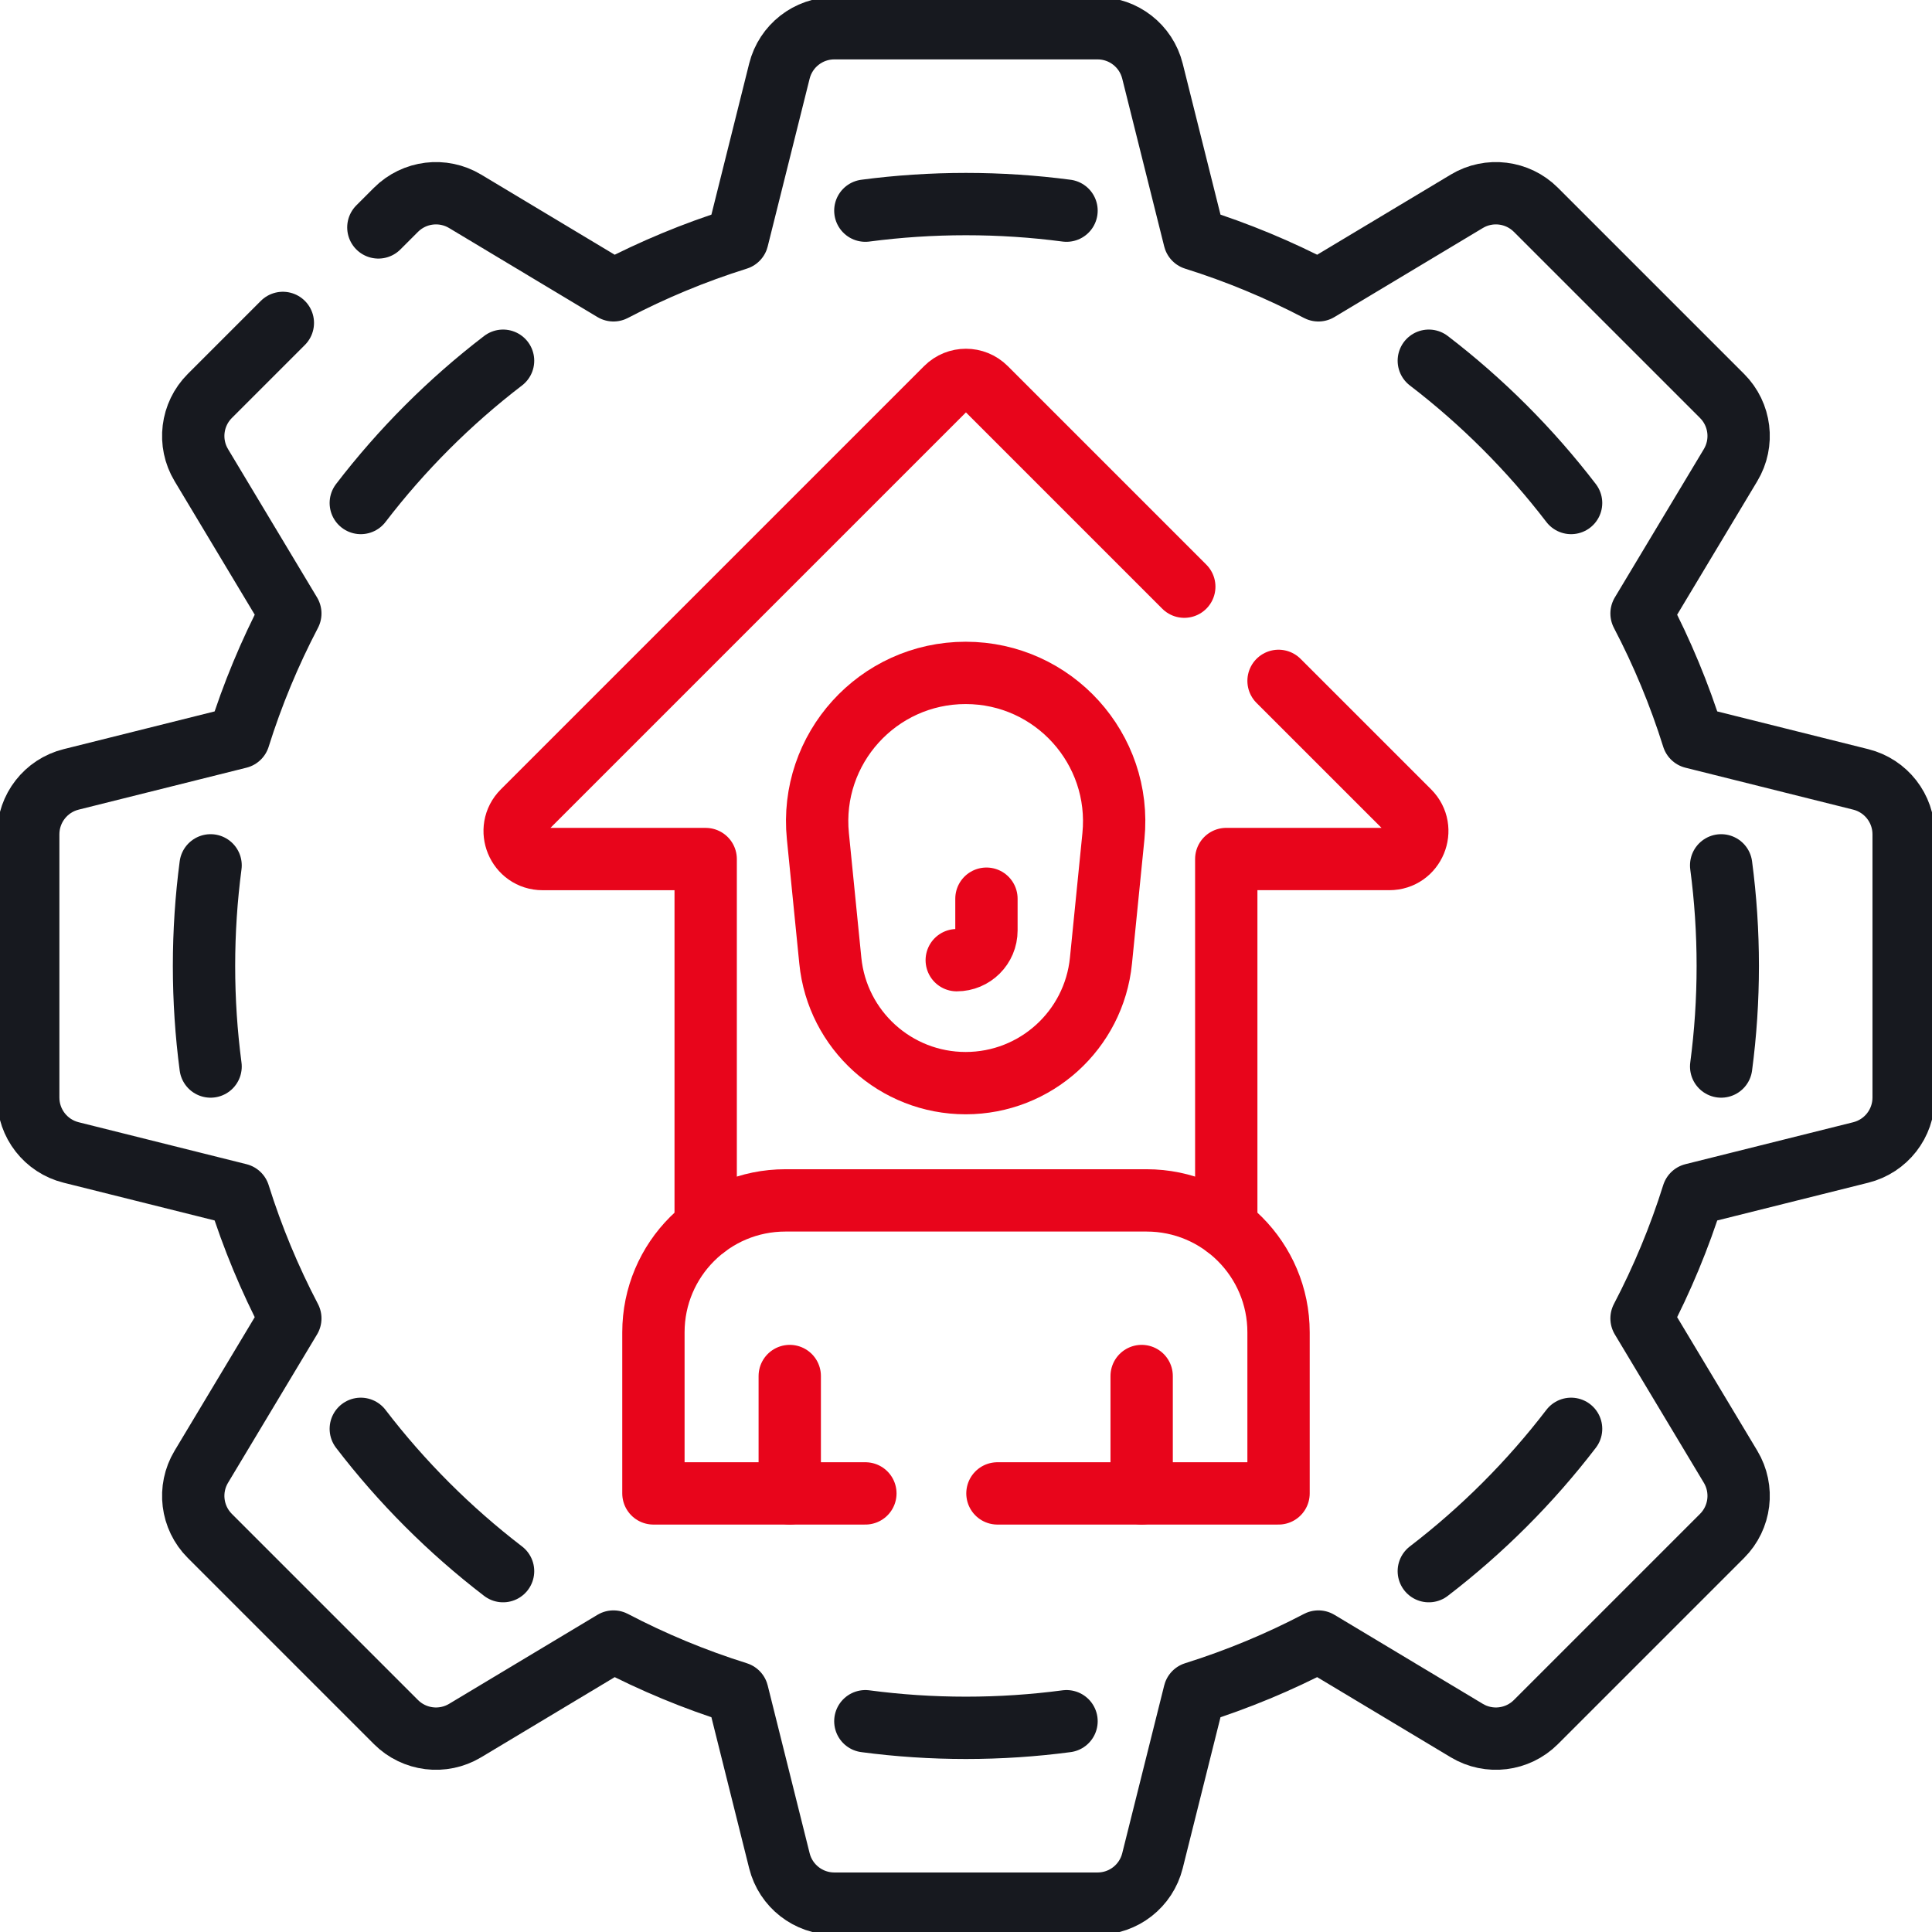 <svg width="62" height="62" viewBox="0 0 62 62" fill="none" xmlns="http://www.w3.org/2000/svg">
<path d="M9.077 10.363L6.733 12.707C6.144 13.296 6.031 14.211 6.46 14.926L9.317 19.687C8.655 20.952 8.101 22.282 7.667 23.666L2.282 25.012C1.473 25.214 0.906 25.941 0.906 26.774V35.222C0.906 36.056 1.473 36.782 2.282 36.984L7.667 38.33C8.101 39.714 8.655 41.044 9.317 42.309L6.46 47.07C6.031 47.785 6.144 48.7 6.733 49.289L12.707 55.263C13.296 55.852 14.211 55.965 14.926 55.536L19.687 52.679C20.952 53.341 22.282 53.895 23.666 54.329L25.012 59.714C25.214 60.523 25.941 61.09 26.774 61.09H35.222C36.056 61.09 36.782 60.523 36.984 59.714L38.331 54.329C39.714 53.895 41.044 53.341 42.309 52.679L47.071 55.536C47.785 55.965 48.7 55.852 49.289 55.263L55.263 49.289C55.852 48.7 55.965 47.785 55.536 47.07L52.679 42.309C53.341 41.044 53.895 39.714 54.329 38.33L59.714 36.984C60.523 36.782 61.09 36.056 61.09 35.222V26.774C61.09 25.941 60.523 25.214 59.714 25.012L54.329 23.666C53.895 22.282 53.341 20.952 52.679 19.687L55.536 14.926C55.965 14.211 55.852 13.296 55.263 12.707L49.289 6.733C48.7 6.144 47.785 6.031 47.071 6.46L42.309 9.317C41.044 8.655 39.714 8.101 38.331 7.667L36.984 2.282C36.782 1.473 36.056 0.906 35.222 0.906H26.774C25.941 0.906 25.214 1.473 25.012 2.282L23.666 7.667C22.282 8.101 20.952 8.655 19.687 9.317L14.926 6.46C14.211 6.031 13.296 6.144 12.707 6.733L12.142 7.298" stroke="#17191F" stroke-width="2" stroke-miterlimit="10" stroke-linecap="round" stroke-linejoin="round"/>
<path d="M55.234 34.226C55.374 33.17 55.446 32.092 55.446 30.998C55.446 29.903 55.374 28.826 55.234 27.77" stroke="#17191F" stroke-width="2" stroke-miterlimit="10" stroke-linecap="round" stroke-linejoin="round"/>
<path d="M45.852 50.42C47.567 49.105 49.103 47.569 50.418 45.853" stroke="#17191F" stroke-width="2" stroke-miterlimit="10" stroke-linecap="round" stroke-linejoin="round"/>
<path d="M27.77 55.236C28.826 55.376 29.903 55.448 30.998 55.448C32.092 55.448 33.17 55.376 34.226 55.236" stroke="#17191F" stroke-width="2" stroke-miterlimit="10" stroke-linecap="round" stroke-linejoin="round"/>
<path d="M11.578 45.853C12.892 47.569 14.429 49.105 16.144 50.42" stroke="#17191F" stroke-width="2" stroke-miterlimit="10" stroke-linecap="round" stroke-linejoin="round"/>
<path d="M6.758 27.77C6.619 28.826 6.547 29.903 6.547 30.998C6.547 32.092 6.619 33.17 6.758 34.226" stroke="#17191F" stroke-width="2" stroke-miterlimit="10" stroke-linecap="round" stroke-linejoin="round"/>
<path d="M16.144 11.576C14.429 12.89 12.892 14.427 11.578 16.142" stroke="#17191F" stroke-width="2" stroke-miterlimit="10" stroke-linecap="round" stroke-linejoin="round"/>
<path d="M34.226 6.76C33.17 6.621 32.092 6.549 30.998 6.549C29.903 6.549 28.826 6.621 27.77 6.76" stroke="#17191F" stroke-width="2" stroke-miterlimit="10" stroke-linecap="round" stroke-linejoin="round"/>
<path d="M50.418 16.142C49.103 14.427 47.567 12.89 45.852 11.576" stroke="#17191F" stroke-width="2" stroke-miterlimit="10" stroke-linecap="round" stroke-linejoin="round"/>
<path d="M32.009 47.925H41.03V42.756C41.03 40.418 39.134 38.522 36.795 38.522H25.204C22.865 38.522 20.969 40.417 20.969 42.756V47.925H27.771" stroke="#E8051B" stroke-width="2" stroke-miterlimit="10" stroke-linecap="round" stroke-linejoin="round"/>
<path d="M36.637 44.158V47.924" stroke="#E8051B" stroke-width="2" stroke-miterlimit="10" stroke-linecap="round" stroke-linejoin="round"/>
<path d="M25.344 44.158V47.924" stroke="#E8051B" stroke-width="2" stroke-miterlimit="10" stroke-linecap="round" stroke-linejoin="round"/>
<path d="M31.656 28.84V29.86C31.656 30.387 31.229 30.813 30.703 30.813" stroke="#E8051B" stroke-width="2" stroke-miterlimit="10" stroke-linecap="round" stroke-linejoin="round"/>
<path d="M30.989 21.594C28.169 21.594 25.966 24.028 26.247 26.834L26.646 30.829C26.869 33.06 28.747 34.759 30.989 34.759C33.231 34.759 35.108 33.06 35.331 30.829C35.459 29.557 35.619 27.954 35.731 26.834C36.011 24.028 33.808 21.594 30.989 21.594Z" stroke="#E8051B" stroke-width="2" stroke-miterlimit="10" stroke-linecap="round" stroke-linejoin="round"/>
<path d="M38.005 18.827L31.632 12.454C31.282 12.104 30.714 12.104 30.364 12.454L16.78 26.038C16.215 26.603 16.615 27.568 17.414 27.568H22.646V39.38" stroke="#E8051B" stroke-width="2" stroke-miterlimit="10" stroke-linecap="round" stroke-linejoin="round"/>
<path d="M39.352 39.379V27.567H44.584C45.383 27.567 45.783 26.602 45.218 26.037L41.03 21.85" stroke="#E8051B" stroke-width="2" stroke-miterlimit="10" stroke-linecap="round" stroke-linejoin="round"/>
</svg>
